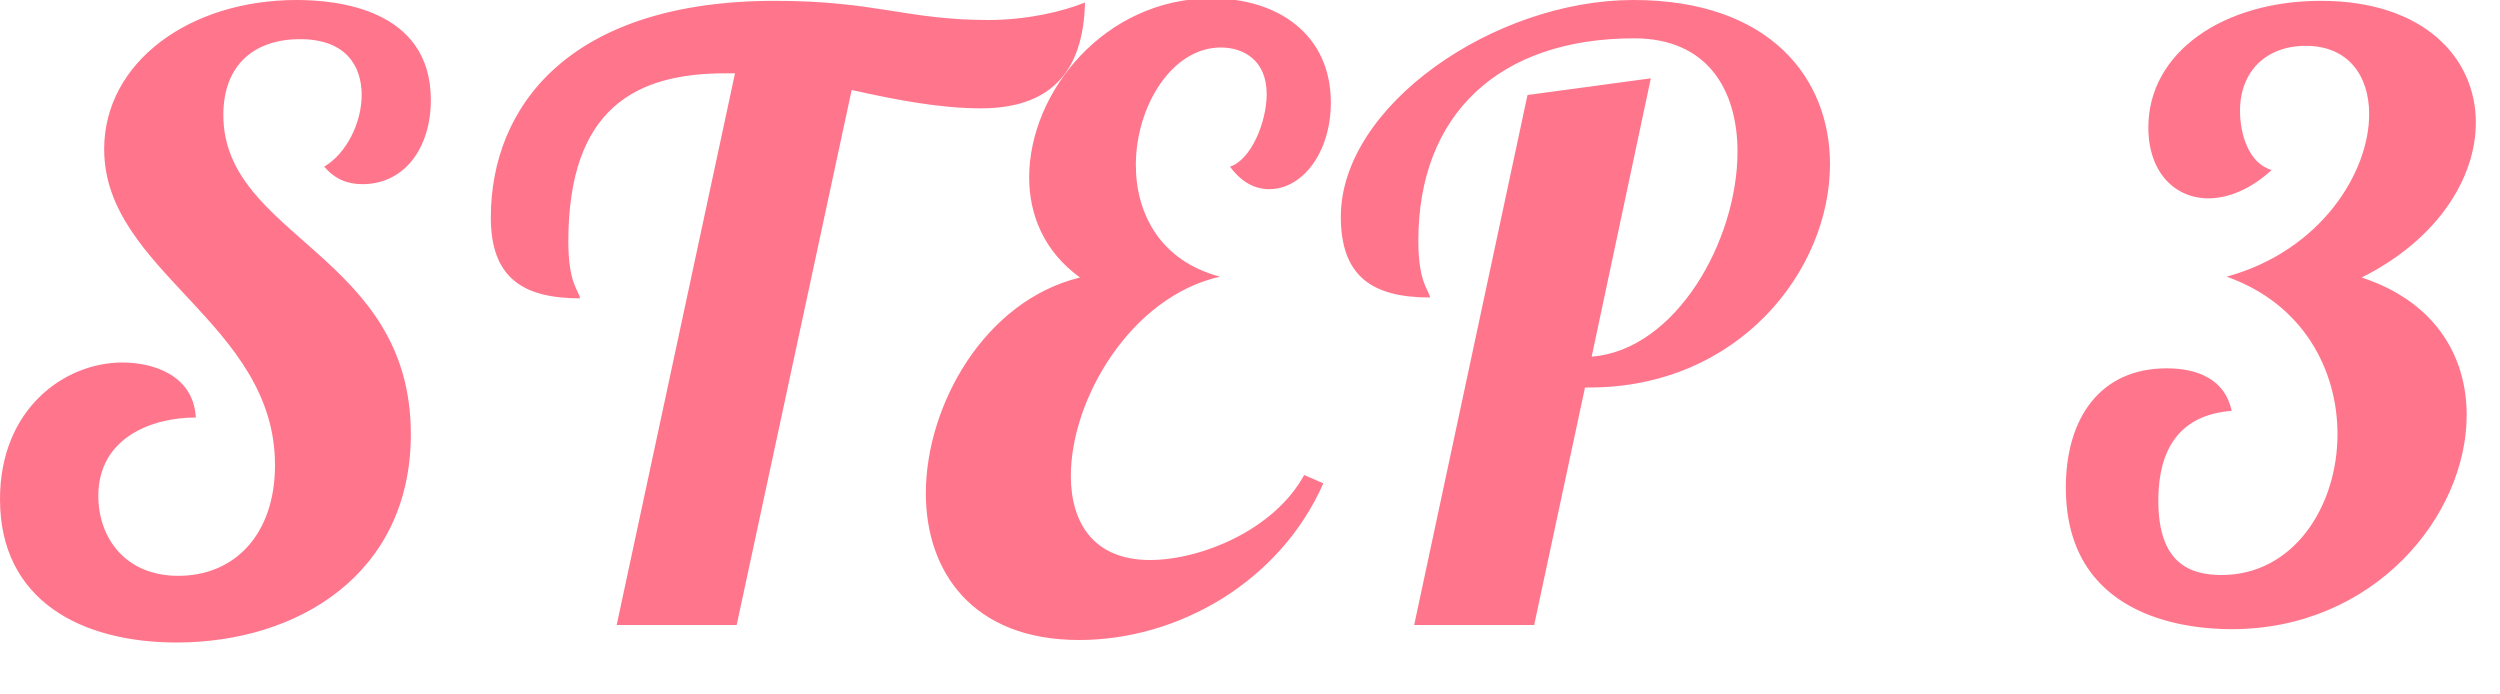 <svg height="10" viewBox="0 0 36 10" width="36" xmlns="http://www.w3.org/2000/svg"><path d="m9.204 4.44c0 .696-.384 1.212-.984 1.212-.216 0-.396-.072-.552-.252.324-.192.54-.636.54-1.032 0-.42-.228-.804-.888-.804s-1.104.372-1.104 1.092c0 1.764 2.7 2.004 2.7 4.596 0 2.016-1.632 3-3.372 3-1.368 0-2.544-.6-2.544-2.064 0-1.296.924-1.968 1.764-1.968.42 0 1.02.168 1.056.792-.648 0-1.404.3-1.404 1.128 0 .6.384 1.152 1.152 1.152.804 0 1.392-.588 1.392-1.596 0-2.052-2.46-2.784-2.46-4.548 0-1.248 1.224-2.148 2.772-2.148.564 0 1.932.12 1.932 1.44zm7.92.12c-.588 0-1.212-.12-1.86-.264l-1.656 7.704h-1.728l1.704-7.944h-.144c-1.272 0-2.256.492-2.256 2.424 0 .612.156.708.168.816-.828 0-1.284-.3-1.284-1.164 0-1.596 1.128-3.12 4.092-3.12 1.452 0 1.896.276 3.072.276.552 0 1.068-.12 1.392-.252-.024 1.044-.54 1.524-1.5 1.524zm4.656 5.28.276.12c-.624 1.416-2.088 2.256-3.516 2.256-1.536 0-2.208-.984-2.208-2.112 0-1.26.84-2.772 2.22-3.108-.516-.372-.732-.9-.732-1.44 0-1.236 1.092-2.58 2.628-2.58.948 0 1.716.516 1.716 1.5 0 .72-.408 1.248-.888 1.248-.204 0-.396-.096-.564-.324.3-.096.528-.636.528-1.044 0-.492-.336-.672-.66-.672-.708 0-1.224.852-1.224 1.692 0 .696.348 1.38 1.212 1.608-1.284.288-2.148 1.764-2.148 2.868 0 .672.324 1.212 1.14 1.212.732 0 1.788-.432 2.22-1.224zm3.216-5.472 1.776-.24-.852 4.008c1.212-.096 2.1-1.668 2.1-2.952 0-.888-.432-1.632-1.488-1.632-1.944 0-3.108 1.092-3.108 2.916 0 .612.156.708.168.816-.828 0-1.284-.3-1.284-1.164 0-1.596 2.208-3.12 4.212-3.12 1.968 0 2.832 1.128 2.832 2.364 0 1.524-1.308 3.216-3.468 3.216h-.06l-.732 3.42h-1.728zm10.14 4.548c-.936.072-1.056.816-1.056 1.296 0 .912.468 1.068.912 1.068 1.032 0 1.668-.984 1.668-2.028 0-.912-.48-1.872-1.596-2.268 1.356-.372 2.052-1.5 2.052-2.34 0-.552-.3-.984-.912-.984-.576 0-.948.372-.948.936 0 .324.12.756.456.852-.3.276-.624.408-.912.408-.48 0-.864-.372-.864-1.02 0-1.092 1.092-1.824 2.484-1.824 1.476 0 2.232.816 2.232 1.752 0 .792-.54 1.68-1.644 2.232 1.056.348 1.512 1.128 1.512 1.98 0 1.452-1.332 3.084-3.384 3.084-.696 0-2.388-.192-2.388-2.04 0-.996.492-1.716 1.452-1.716.444 0 .84.156.936.612z" fill="#ff758c" transform="translate(-3 -3)"/></svg>